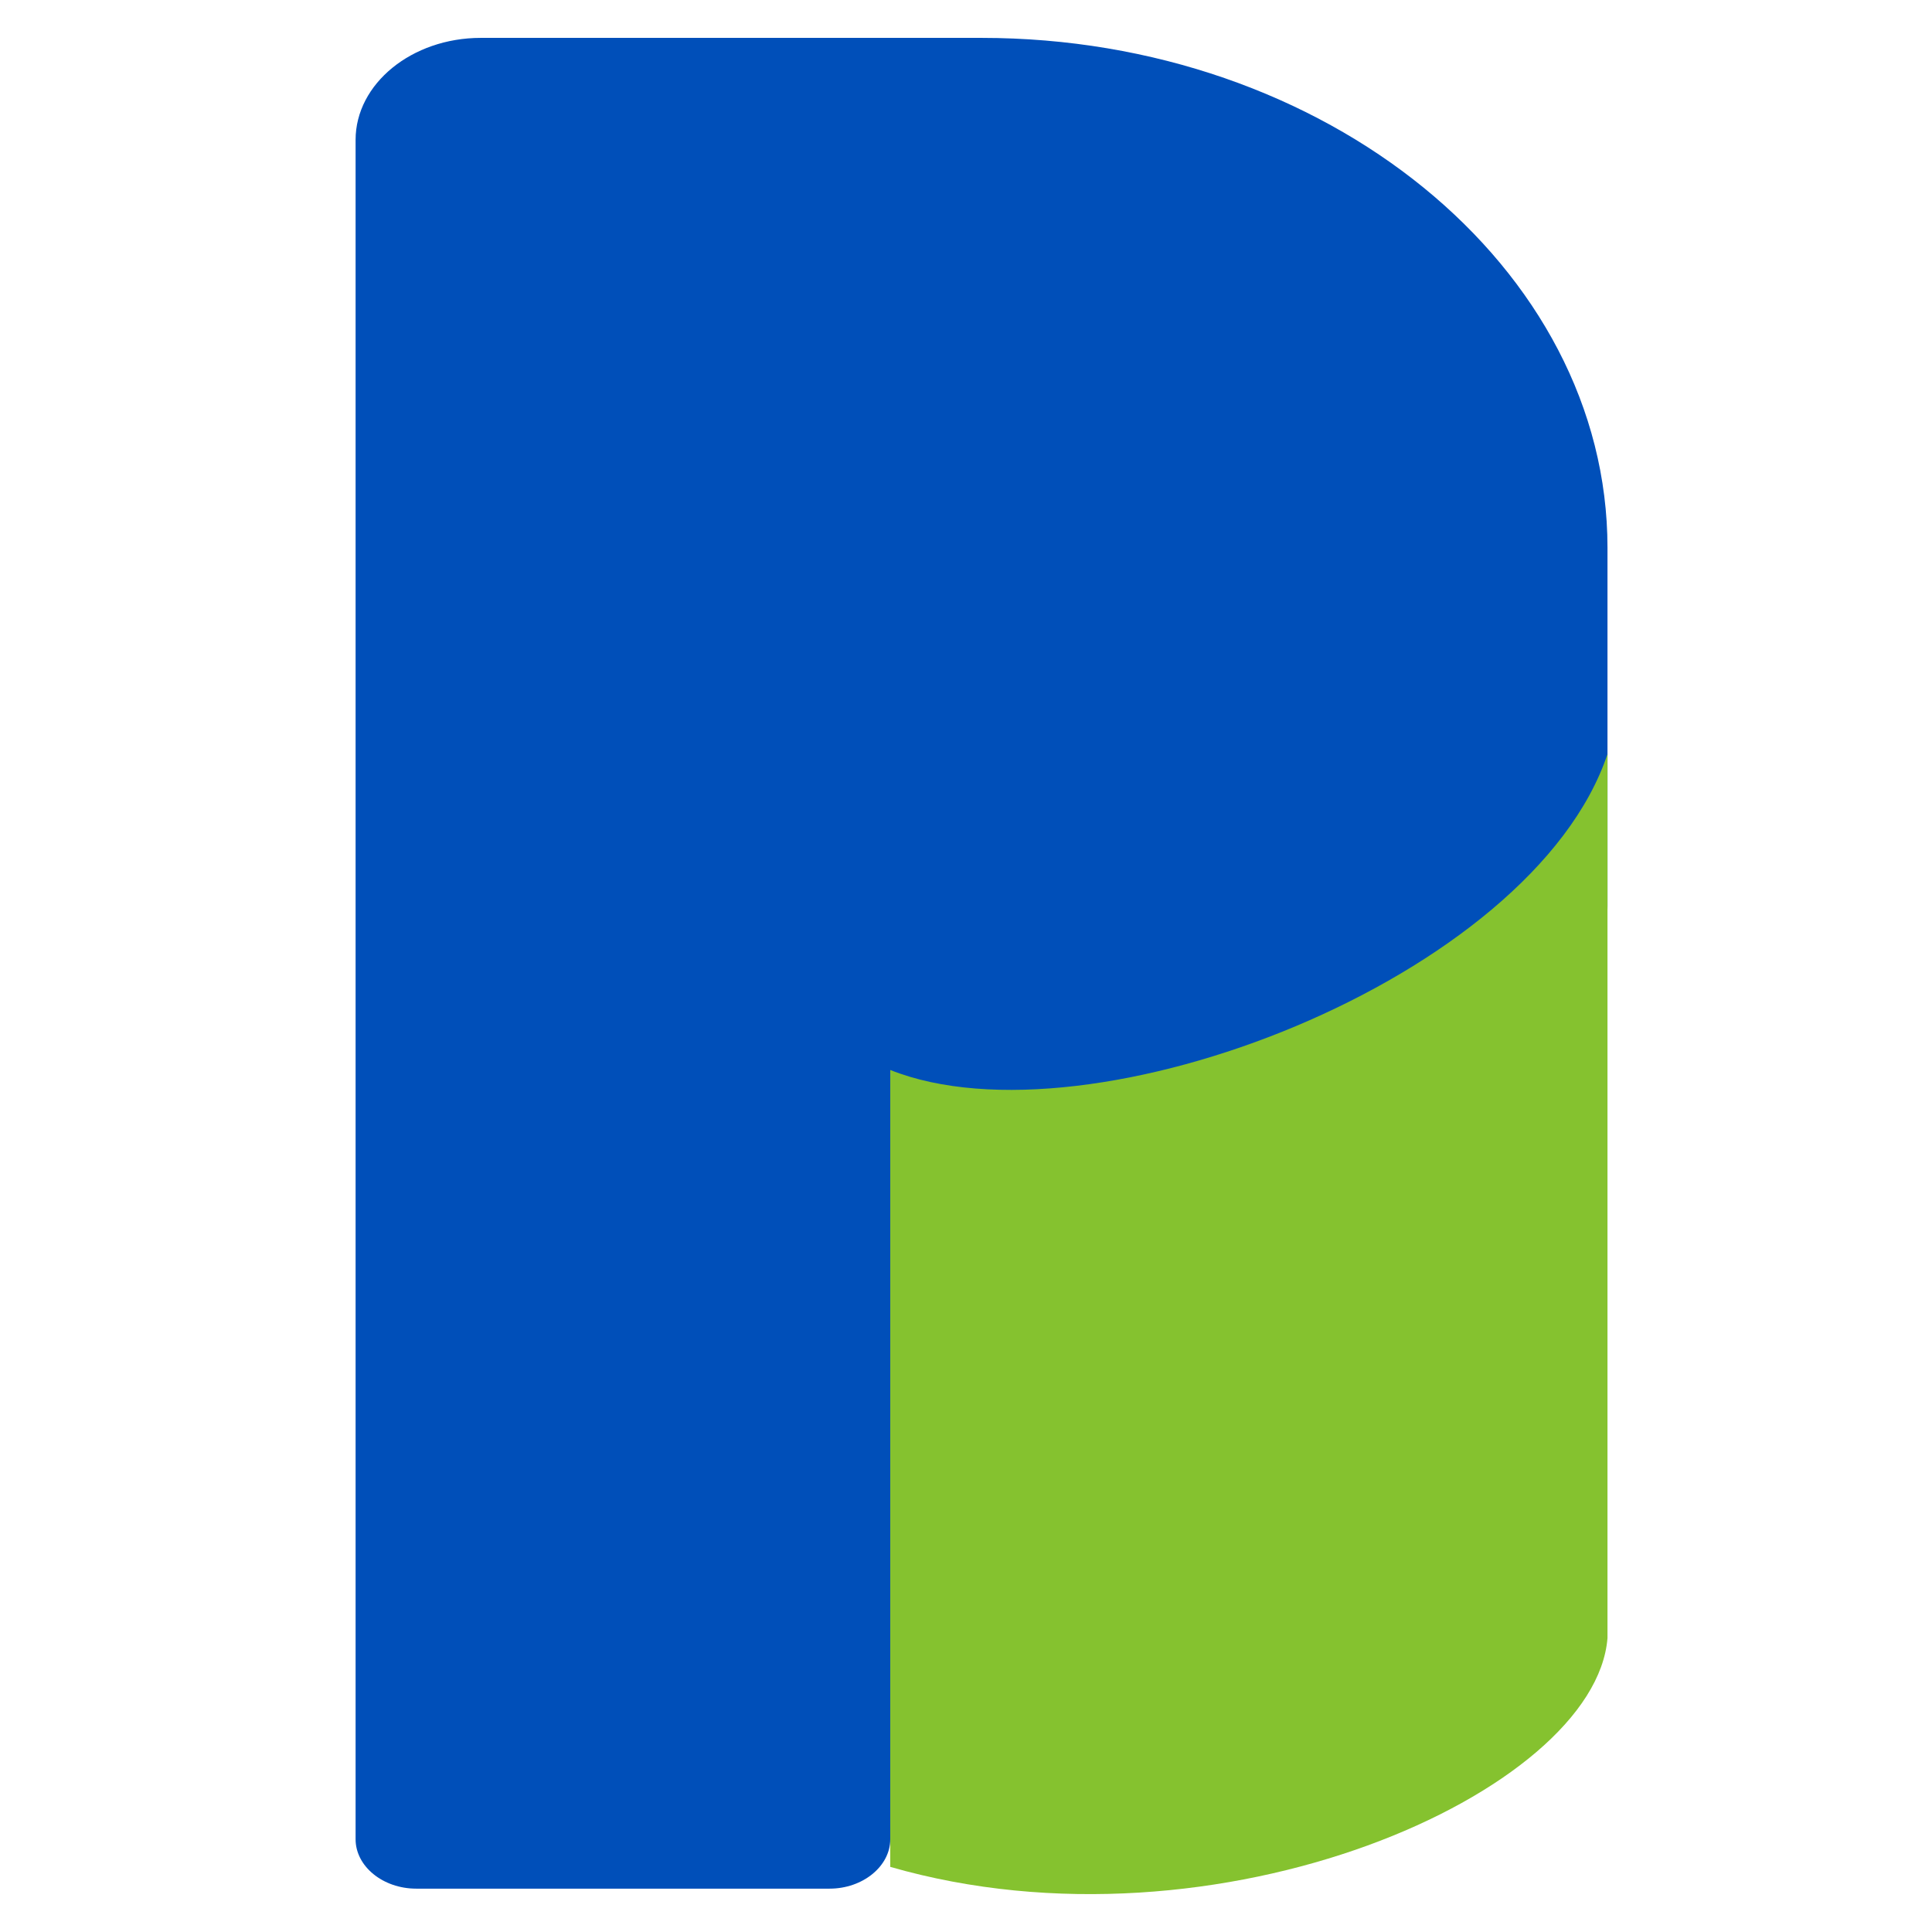 <svg xmlns="http://www.w3.org/2000/svg" id="_&#x56FE;&#x5C42;_1" data-name="&#x56FE;&#x5C42; 1" viewBox="0 0 512 512"><path d="M260.117,10.039H127.4c-18.254,0-33.165,12.162-33.165,27.029v450.342c0,7.21,7.266,13.101,16.063,13.101h109.556c8.786,0,16.074-5.925,16.074-13.101v-112.206h24.189c91.258,0,165.883-60.82,165.883-135.143v-94.89c0-74.323-74.624-135.132-165.883-135.132Z" style="fill: #004fb9; fill-rule: evenodd; stroke-width: 0px;"></path><path d="M426,199.831c-19.919,59.546-137.043,104.873-190.072,83.724v211.187c86.921,25.028,186.841-19.863,190.072-60.63v-234.281Z" style="fill: #85c22f; fill-rule: evenodd; stroke-width: 0px;"></path></svg>